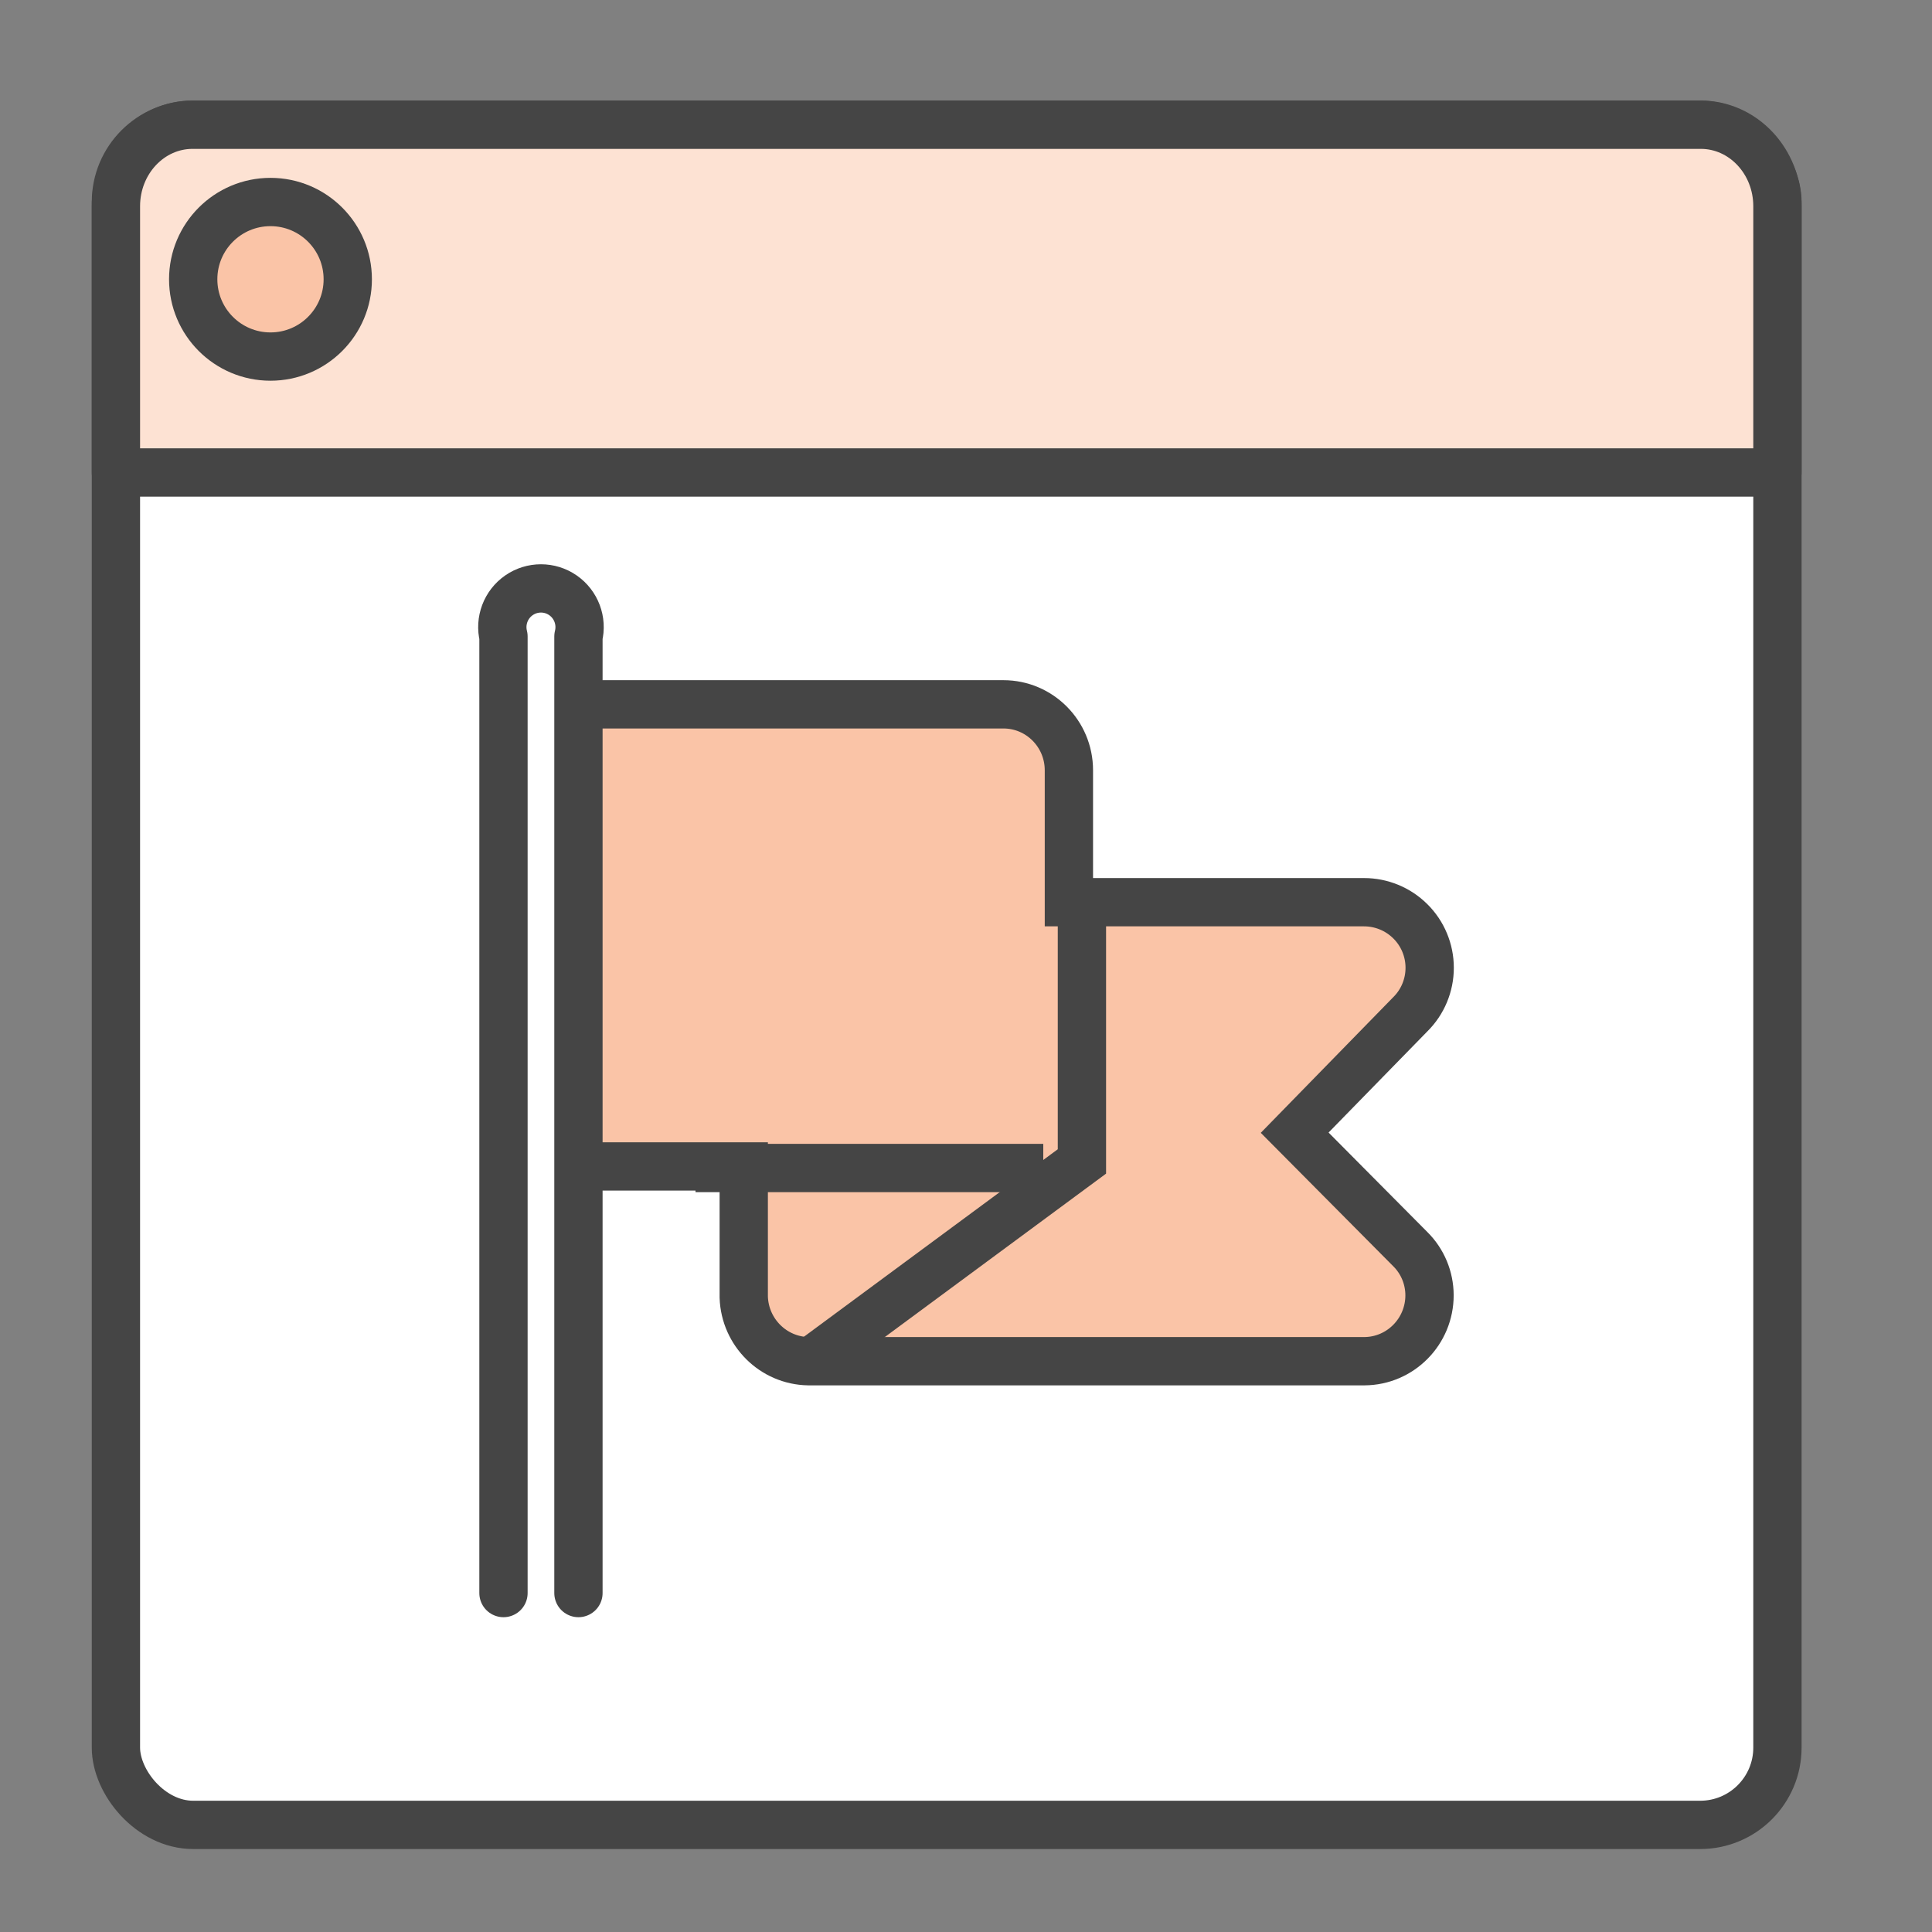 <?xml version="1.0" encoding="utf-8"?>
<svg xmlns="http://www.w3.org/2000/svg" width="50" height="50" viewBox="0 0 50 50">
  <rect x="0" y="0" width="50" height="50" fill="#808080" stroke="none"/>
  <g fill="none" fill-rule="evenodd" stroke="#454545" stroke-width="1.25" transform="translate(3 3.228)">
    <rect width="43" height="44" fill="#FFF" fill-rule="nonzero" rx="2"/>
    <path fill="#FAC4A7" fill-rule="nonzero" d="M0,0 L10.968,0 C11.904,0 12.663,0.764 12.663,1.707 L12.663,5.121 L20.301,5.121 C20.748,5.121 21.178,5.297 21.497,5.613 C21.819,5.93 22,6.365 22,6.818 C22,7.271 21.819,7.706 21.497,8.023 L18.506,11.086 L21.497,14.098 C21.816,14.413 21.995,14.843 21.996,15.293 C21.996,16.232 21.243,16.994 20.311,17 L5.923,17 C5.016,16.985 4.279,16.256 4.248,15.343 L4.248,11.959 L0,11.959" transform="translate(12 15)"/>
    <polyline points="25 20 25 26.83 18 32"/>
    <path d="M15,27 L24,27"/>
    <path fill="#FDE2D3" fill-rule="nonzero" stroke-linecap="round" stroke-linejoin="round" d="M43,9 L43,2.11 C43,0.945 42.112,0 41.017,0 L1.983,0 C0.888,0 0,0.945 0,2.11 L0,9 L43,9 Z"/>
    <circle cx="4" cy="4" r="2" fill="#FAC4A7" fill-rule="nonzero"/>
    <path stroke-linecap="round" stroke-linejoin="round" d="M10.03,38 L10.03,13.245 C9.929,12.84 10.089,12.415 10.431,12.178 C10.773,11.941 11.227,11.941 11.569,12.178 C11.911,12.415 12.071,12.84 11.97,13.245 L11.97,38"/>
  </g>
</svg>
